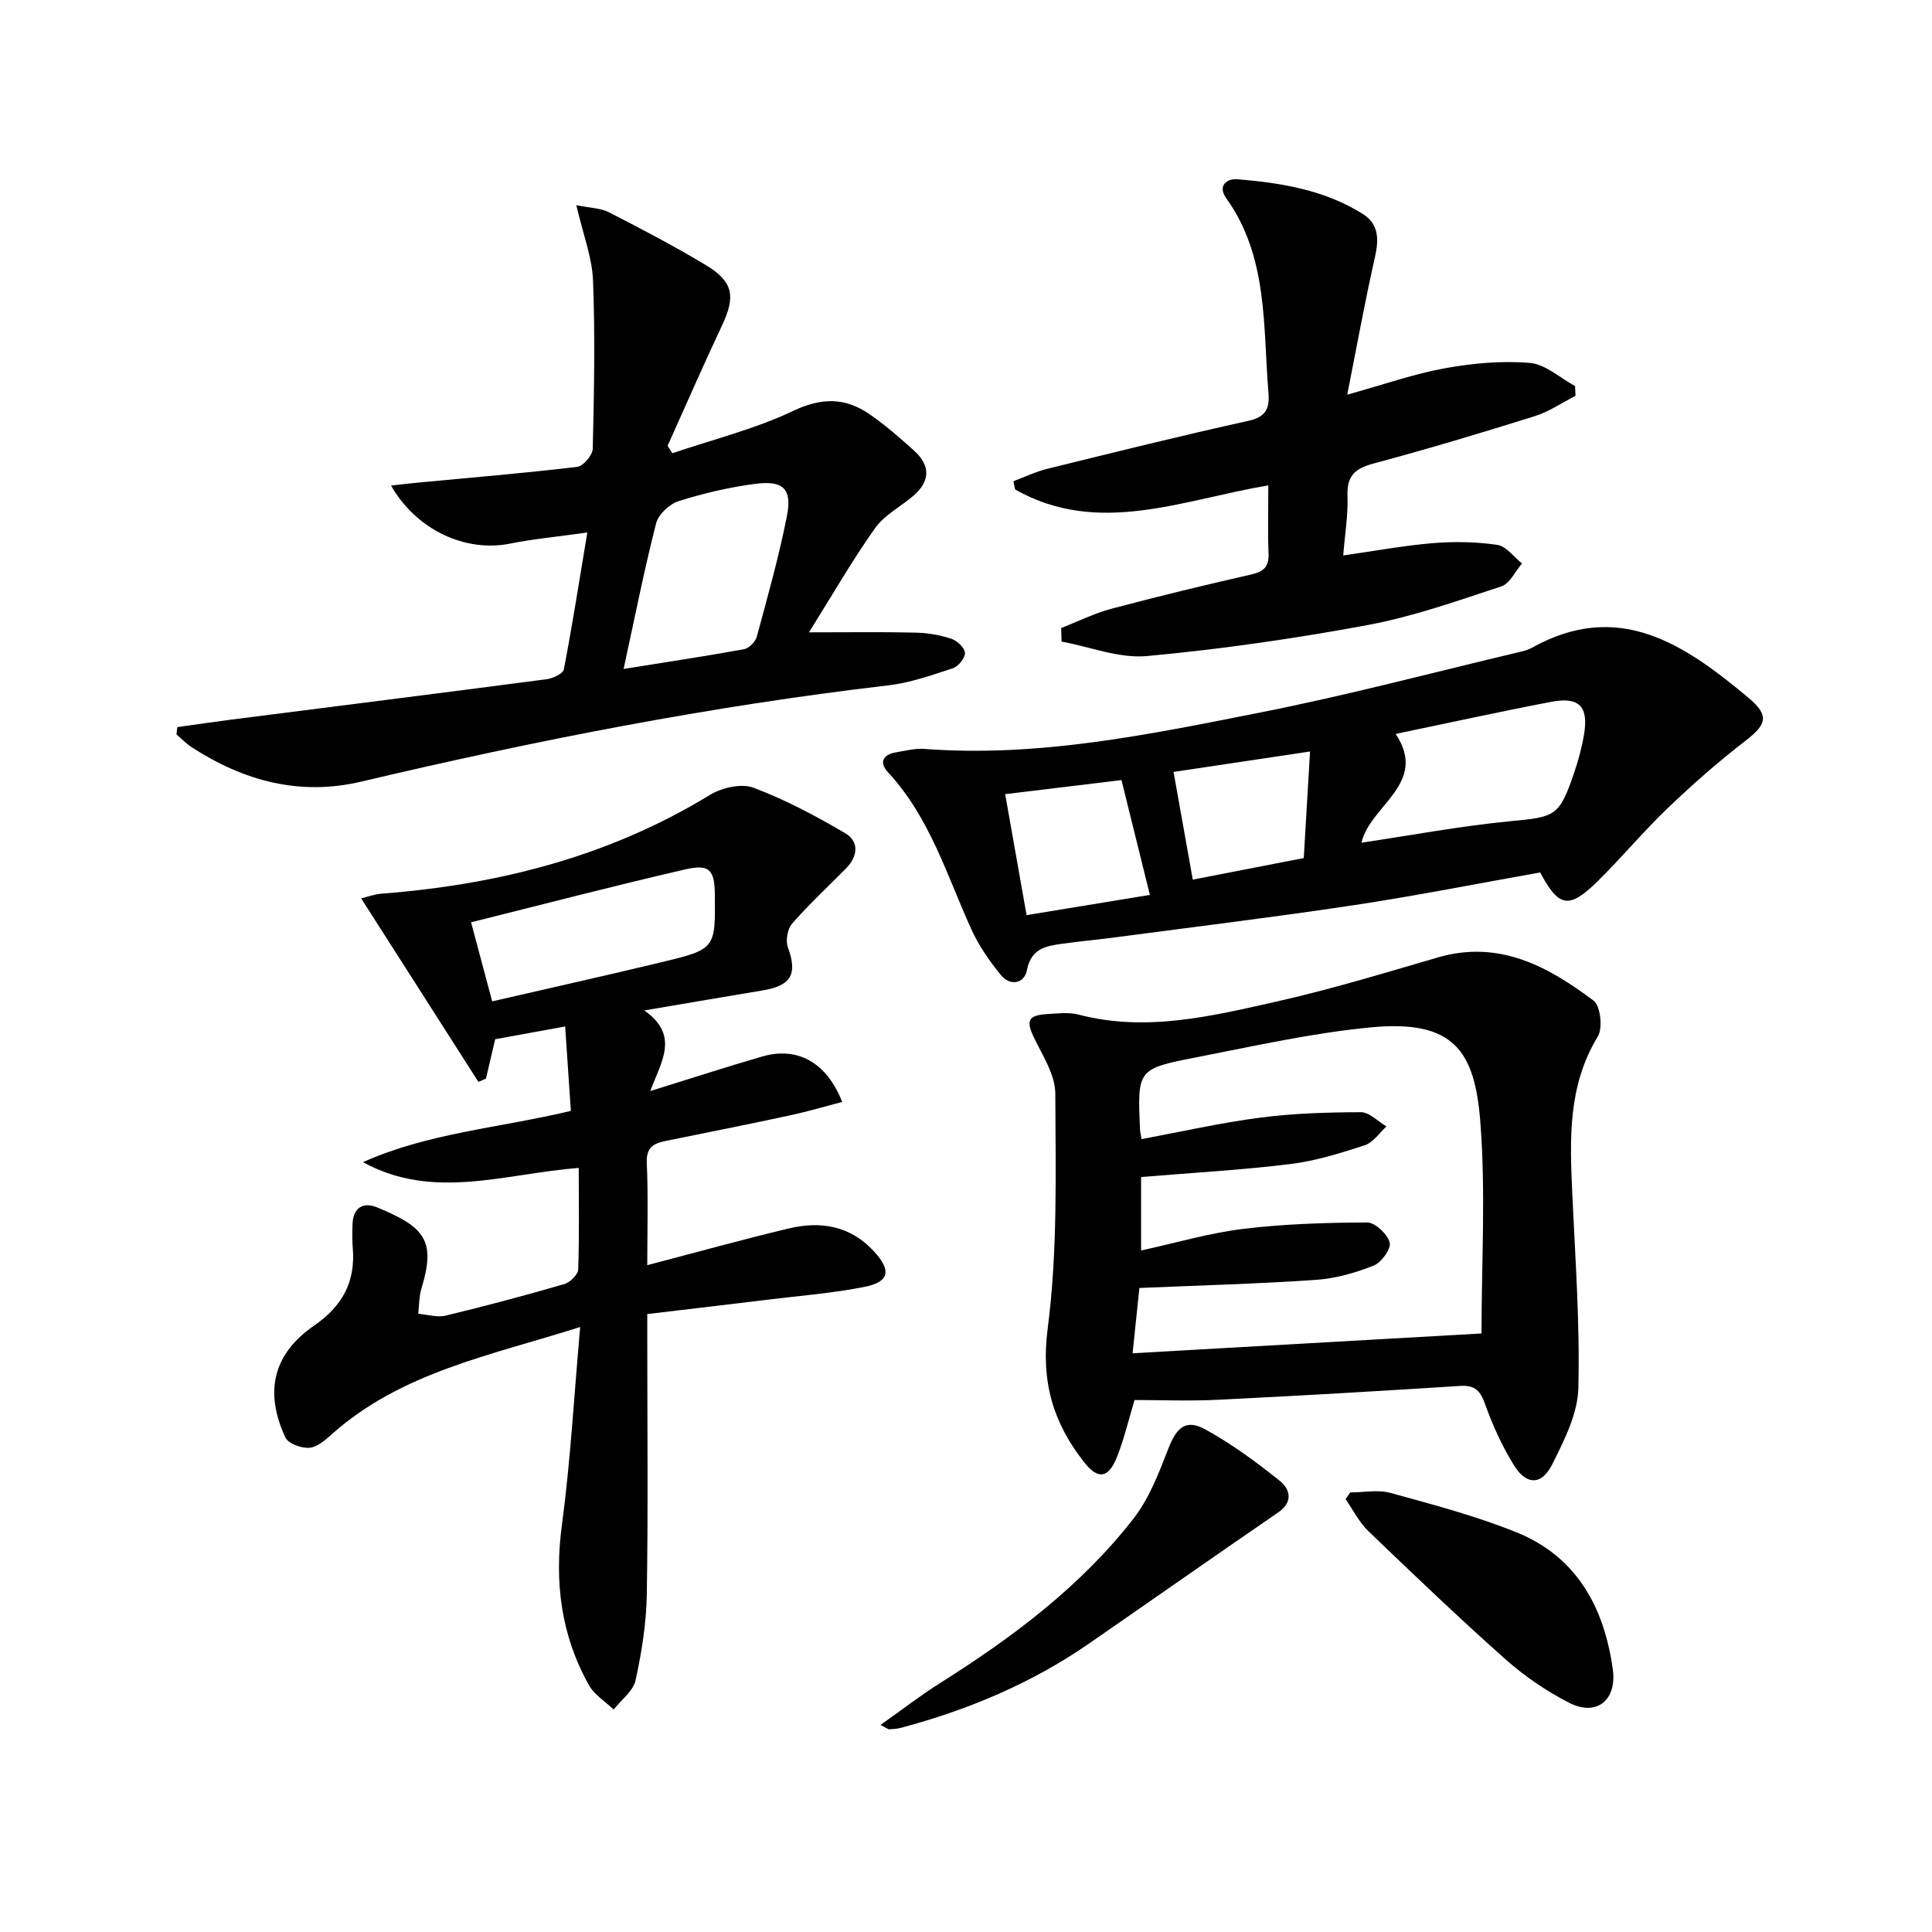 <svg enable-background="new 0 0 400 400" viewBox="0 0 400 400" xmlns="http://www.w3.org/2000/svg"><path d="m119.82 241.8c-15.4 1.21-30.14 6.8-44.67-1.19 13.48-6.05 28.2-7.07 43.04-10.61-.37-5.52-.74-11.07-1.18-17.48-5.16.94-9.77 1.78-14.49 2.64-.66 2.84-1.29 5.5-1.91 8.16-.52.22-1.04.45-1.56.67-7.98-12.48-15.95-24.97-24.28-38 1.47-.35 2.81-.85 4.18-.96 24.18-1.86 47.12-7.67 68.05-20.46 2.46-1.5 6.49-2.42 9-1.48 6.59 2.47 12.9 5.84 18.99 9.42 2.94 1.72 2.62 4.78.19 7.26-3.74 3.8-7.67 7.44-11.17 11.44-.96 1.1-1.4 3.53-.89 4.91 2.02 5.54.75 7.95-5.25 8.94-7.68 1.27-15.36 2.6-24.48 4.14 7.4 5.19 3.48 10.64 1.24 16.69 8.46-2.62 15.78-5.01 23.17-7.15 7.25-2.1 13.31 1.14 16.57 9.4-3.65.95-7.17 2-10.74 2.77-8.6 1.85-17.23 3.57-25.86 5.32-2.49.51-4 1.35-3.86 4.51.31 6.97.1 13.96.1 21.2 10.02-2.62 19.59-5.28 29.24-7.59 6.69-1.6 12.88-.59 17.81 4.86 3.48 3.84 3.09 6.19-2.06 7.22-6.49 1.3-13.14 1.81-19.73 2.62-8.24 1.01-16.49 1.97-25.26 3.01v5.61c0 17.5.19 35-.1 52.5-.1 5.92-1.05 11.9-2.32 17.7-.49 2.25-2.97 4.06-4.54 6.07-1.73-1.66-3.98-3.02-5.1-5.02-5.81-10.35-7.2-21.39-5.61-33.2 1.78-13.3 2.51-26.74 3.78-40.98-18.53 5.9-37.02 9.32-51.5 22.27-1.34 1.2-3.02 2.64-4.62 2.74-1.64.1-4.32-.87-4.91-2.13-4.43-9.53-2.51-17.34 5.96-23.18 5.81-4 8.57-9.03 7.99-16.01-.14-1.66-.11-3.33-.05-5 .12-3.39 2.2-4.63 5.04-3.47 9.93 4.08 12.27 6.86 9.22 16.84-.5 1.65-.46 3.46-.66 5.2 1.91.16 3.94.81 5.7.38 8.23-1.98 16.41-4.16 24.53-6.52 1.2-.35 2.85-1.96 2.89-3.04.24-6.79.11-13.6.11-21.02zm-17.92-34.48c11.92-2.75 23.52-5.33 35.07-8.11 11.17-2.69 11.15-2.78 11.03-14.01-.06-5.13-1.09-6.37-6.23-5.18-14.63 3.38-29.16 7.17-44.24 10.93 1.42 5.3 2.8 10.5 4.37 16.37z"/><path d="m234.9 289.86c-1.31 4.33-2.2 8.19-3.66 11.83-1.75 4.39-3.9 4.7-6.76 1.07-6.4-8.12-9.01-16.63-7.57-27.67 2.08-16.04 1.64-32.44 1.58-48.68-.01-3.83-2.56-7.76-4.35-11.45-1.76-3.63-1.36-4.77 2.72-5.01 2.16-.12 4.44-.42 6.48.12 13.93 3.64 27.43.33 40.83-2.68 11.3-2.54 22.42-5.93 33.55-9.17 12.64-3.68 22.76 1.85 32.22 8.96 1.43 1.08 1.93 5.67.86 7.43-6.21 10.2-5.79 21.24-5.28 32.42.61 13.45 1.6 26.93 1.26 40.37-.14 5.33-2.92 10.82-5.41 15.78-2.19 4.38-5.36 4.34-7.93.18-2.42-3.92-4.38-8.2-5.93-12.55-.99-2.78-2.03-4.07-5.17-3.87-16.75 1.07-33.51 2.05-50.27 2.87-5.79.29-11.6.05-17.17.05zm-.41-9.68c24.55-1.39 48.79-2.77 72.24-4.1 0-14.63.9-29.33-.25-43.86s-5.39-21.15-22.6-19.52c-12.17 1.15-24.22 3.88-36.26 6.22-12.15 2.36-12.12 2.54-11.6 14.82.03.65.2 1.29.33 2.1 8.26-1.53 16.35-3.38 24.54-4.44 6.89-.9 13.9-1.11 20.86-1.13 1.77 0 3.54 1.91 5.31 2.95-1.49 1.34-2.76 3.32-4.5 3.89-5.03 1.64-10.17 3.25-15.39 3.89-10.18 1.25-20.44 1.82-30.92 2.69v15.21c7.21-1.57 14.09-3.61 21.12-4.47 8.5-1.03 17.12-1.3 25.7-1.33 1.64 0 4.18 2.41 4.65 4.16.34 1.26-1.71 4.13-3.3 4.76-3.78 1.5-7.89 2.68-11.93 2.96-11.93.82-23.89 1.14-36.59 1.68-.47 4.43-.95 9.09-1.41 13.52z"/><path d="m121.6 110.25c-6.21.87-11.16 1.33-16 2.3-9.22 1.84-19.34-2.77-24.64-12.02 1.99-.22 3.68-.43 5.38-.59 11.06-1.05 22.14-1.97 33.17-3.28 1.25-.15 3.18-2.42 3.21-3.75.28-11.61.51-23.24.06-34.83-.19-4.82-2.07-9.58-3.46-15.6 2.9.6 5.04.59 6.74 1.46 6.79 3.49 13.58 7.03 20.11 10.97 5.71 3.44 6.14 6.5 3.3 12.51-3.88 8.23-7.51 16.58-11.25 24.88.33.51.65 1.03.98 1.54 8.38-2.85 17.09-5 25.03-8.77 5.91-2.81 10.8-2.77 15.83.71 3.26 2.26 6.28 4.89 9.23 7.56 3.35 3.03 3.32 6.28-.14 9.27-2.64 2.28-6.01 3.98-7.96 6.72-4.65 6.54-8.66 13.54-13.7 21.59 8.66 0 15.4-.11 22.13.06 2.46.06 4.99.49 7.32 1.26 1.21.4 2.79 1.87 2.84 2.93.06 1.05-1.38 2.82-2.51 3.19-4.38 1.44-8.84 3.01-13.39 3.54-36.79 4.3-73.05 11.41-109.06 19.92-12.77 3.02-24.33-.13-35.08-7.08-1.16-.75-2.14-1.78-3.21-2.69.06-.5.13-1.01.19-1.51 3.77-.53 7.54-1.09 11.32-1.57 21.72-2.77 43.45-5.5 65.16-8.35 1.29-.17 3.37-1.14 3.54-2.03 1.76-9.19 3.21-18.43 4.86-28.34zm7.51 28.25c9.03-1.45 17-2.64 24.93-4.09 1.03-.19 2.35-1.52 2.64-2.56 2.24-8.29 4.58-16.57 6.24-24.99 1.11-5.63-.72-7.43-6.49-6.69-5.38.69-10.74 1.95-15.92 3.58-1.9.6-4.19 2.74-4.67 4.6-2.46 9.61-4.38 19.34-6.73 30.15z"/><path d="m318.87 180.63c-12.82 2.28-25.66 4.83-38.59 6.78-16.4 2.47-32.86 4.47-49.31 6.65-3.62.48-7.26.8-10.88 1.31-3.43.48-6.59.91-7.48 5.5-.54 2.8-3.47 3.35-5.39 1-2.39-2.93-4.61-6.14-6.16-9.57-5.06-11.17-8.58-23.1-17.2-32.4-1.92-2.07-1.05-3.68 1.67-4.14 1.96-.33 3.96-.85 5.91-.7 23.66 1.78 46.64-3.02 69.57-7.56 18.03-3.57 35.82-8.3 53.71-12.54.8-.19 1.64-.41 2.35-.8 18.1-10.15 31.77-.69 44.93 10.31 4.41 3.68 3.74 5.55-.63 8.91-5.62 4.33-10.98 9.05-16.11 13.96-5.05 4.83-9.53 10.24-14.51 15.14-5.92 5.8-8 5.4-11.88-1.85zm-37-6.16c10.31-1.53 20.58-3.46 30.95-4.46 9.13-.88 9.99-.96 13.02-9.81.91-2.65 1.66-5.39 2.12-8.16.96-5.79-1.01-7.84-6.82-6.73-10.67 2.04-21.28 4.38-32.18 6.64 6.82 10.25-5.27 14.74-7.09 22.52zm-69.33 15c8.99-1.48 17.56-2.88 25.53-4.19-2.04-8.24-3.95-15.97-5.88-23.77-7.97.96-15.82 1.91-24.08 2.91 1.47 8.3 2.87 16.21 4.43 25.05zm34.41-7.35c7.5-1.46 15.21-2.96 22.98-4.47.45-7.59.86-14.5 1.3-22.06-10.21 1.53-19.64 2.94-28.26 4.23 1.34 7.51 2.58 14.46 3.98 22.3z"/><path d="m219.71 130.03c3.45-1.35 6.82-3.04 10.38-3.99 9.62-2.56 19.3-4.9 29-7.11 2.59-.59 3.65-1.62 3.55-4.32-.18-4.6-.05-9.22-.05-14.12-17.93 3.02-35.22 10.6-52.42.85-.12-.57-.23-1.14-.35-1.71 2.33-.87 4.59-1.97 6.99-2.56 13.84-3.41 27.68-6.86 41.61-9.93 3.73-.82 4.47-2.61 4.2-5.86-1.15-13.81-.03-28.08-8.76-40.27-1.8-2.52.11-4.08 2.31-3.9 9.12.75 18.15 2.22 26.07 7.25 3.24 2.06 3.25 5.25 2.43 8.86-2.04 9.01-3.68 18.1-5.74 28.49 7.68-2.13 13.87-4.32 20.25-5.47 5.75-1.04 11.76-1.59 17.55-1.1 3.24.27 6.25 3.11 9.37 4.79.03.67.06 1.34.09 2.02-2.79 1.42-5.44 3.27-8.39 4.2-11.09 3.47-22.22 6.82-33.44 9.82-3.85 1.03-5.54 2.59-5.38 6.71.15 3.91-.53 7.85-.88 12.32 6.55-.93 12.54-2.05 18.58-2.55 4.41-.36 8.95-.28 13.32.36 1.86.28 3.42 2.51 5.12 3.85-1.41 1.63-2.52 4.16-4.27 4.74-9.12 3-18.25 6.25-27.65 8-15.13 2.81-30.42 5.02-45.74 6.43-5.75.53-11.78-1.91-17.68-3-.03-.95-.05-1.88-.07-2.8z"/><path d="m182.3 357.13c4.39-3.1 8.25-6.09 12.35-8.68 14.98-9.44 29.08-19.98 40.03-34.04 3.25-4.18 5.26-9.46 7.21-14.48 1.69-4.36 3.61-6.2 7.63-4 5.45 2.98 10.54 6.74 15.41 10.63 2.1 1.68 2.96 4.34-.29 6.57-13.12 9-26.14 18.14-39.23 27.19-11.87 8.2-24.96 13.69-38.85 17.4-.79.21-1.63.27-2.45.31-.25.01-.53-.25-1.81-.9z"/><path d="m279.56 308.99c2.79 0 5.75-.61 8.35.11 8.78 2.42 17.65 4.75 26.06 8.15 12.48 5.05 18.16 15.53 19.94 28.36.89 6.42-3.38 9.84-9.06 6.92-4.68-2.4-9.18-5.46-13.12-8.96-9.7-8.62-19.08-17.59-28.44-26.58-1.91-1.84-3.15-4.38-4.7-6.6.33-.47.65-.93.97-1.4z"/></svg>
